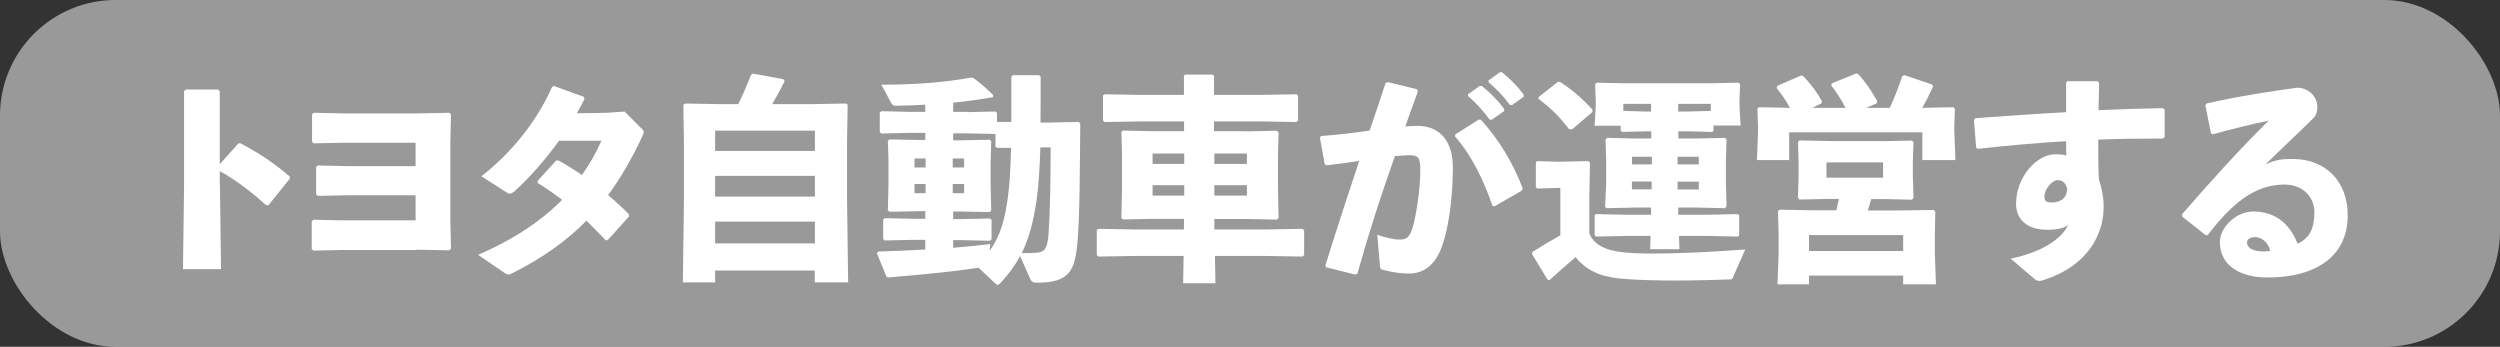 <svg width="173" height="24" viewBox="0 0 173 24" fill="none" xmlns="http://www.w3.org/2000/svg">
    <rect x="0" y="0" width="173" height="24" fill="#333333" stroke="none"/>
    <rect width="173" height="24" rx="8" fill="white" fill-opacity="0.5"/>
    <path d="M15.219 12.852L15.295 18.625H12.662L12.738 12.82V6.303L12.856 6.195H15.09L15.208 6.314V11.363L16.503 9.918H16.654C17.906 10.597 18.844 11.191 20.053 12.216V12.367L18.575 14.201H18.424C17.409 13.295 16.417 12.518 15.208 11.838V12.852H15.219Z" fill="white"/>
    <path d="M28.801 17.299H23.709L21.68 17.342L21.572 17.224V15.314L21.691 15.206L23.655 15.249H28.758V13.512H24.119L21.982 13.555L21.874 13.437V11.559L21.993 11.451L24.054 11.495H28.758V9.876H23.903L21.702 9.919L21.594 9.801V7.913L21.712 7.805L23.838 7.848H28.823L31.088 7.805L31.207 7.913L31.164 9.909V15.195L31.207 17.202L31.099 17.321L28.769 17.278L28.801 17.299Z" fill="white"/>
    <path d="M44.38 8.863C44.488 8.982 44.542 9.047 44.542 9.133C44.542 9.198 44.531 9.262 44.467 9.392C43.755 10.935 42.956 12.305 42.082 13.503C42.568 13.913 43.053 14.344 43.517 14.83V14.992L42.05 16.621H41.91C41.467 16.157 41.036 15.714 40.583 15.272C39.202 16.675 37.562 17.84 35.49 18.887C35.35 18.962 35.263 18.994 35.199 18.994C35.091 18.994 35.005 18.951 34.853 18.843L33.084 17.635C35.512 16.588 37.454 15.294 38.899 13.826C38.382 13.438 37.831 13.039 37.206 12.661V12.51L38.489 11.107H38.651C39.212 11.42 39.752 11.755 40.27 12.111C40.798 11.366 41.262 10.557 41.618 9.737H38.684C37.702 11.107 36.655 12.273 35.598 13.244C35.307 13.46 35.231 13.438 34.961 13.255L33.311 12.197C35.317 10.643 37.13 8.453 38.209 6.004L38.36 5.961L40.41 6.705L40.442 6.867C40.281 7.202 40.097 7.515 39.914 7.838L41.985 7.806L43.226 7.72L44.359 8.863H44.38Z" fill="white"/>
    <path d="M49.487 18.721V19.541H47.254L47.329 13.963V9.809L47.286 7.252L47.405 7.165L49.94 7.208H51.084C51.429 6.518 51.688 5.881 51.98 5.169L52.109 5.094L54.213 5.482L54.299 5.622C54.008 6.183 53.727 6.712 53.436 7.208H56.004L58.539 7.165L58.658 7.252L58.615 9.809V13.736L58.691 19.541H56.382V18.721H49.477H49.487ZM56.392 9.043H49.487V10.445H56.392V9.043ZM56.392 12.171H49.487V13.607H56.392V12.171ZM56.392 15.333H49.487V16.843H56.392V15.333Z" fill="white"/>
    <path d="M66.91 7.76L68.885 7.717L68.992 7.825V8.44H69.985V5.311L70.093 5.203H71.906L72.013 5.311V6.714C72.013 7.318 72.013 7.911 72.003 8.483H72.391L74.646 8.44L74.754 8.548C74.722 11.903 74.722 14.924 74.56 16.78C74.376 18.744 74.02 19.564 71.722 19.564C71.463 19.564 71.377 19.477 71.28 19.272L70.589 17.719C70.244 18.366 69.791 18.992 69.219 19.596C69.143 19.672 69.1 19.704 69.035 19.704C68.971 19.704 68.917 19.661 68.841 19.585L67.719 18.528C65.756 18.819 63.997 18.981 61.494 19.197L61.354 19.165L60.674 17.514L60.782 17.406C61.925 17.373 63.004 17.33 64.029 17.266V16.597H63.199L61.224 16.64L61.116 16.532V15.205L61.224 15.097L63.199 15.14H64.029V14.611H63.803L61.548 14.655L61.44 14.547L61.483 12.777V11.083L61.44 9.756L61.548 9.648L63.803 9.691H64.029V9.195H62.896L60.987 9.238L60.879 9.13V7.803L60.987 7.695L62.896 7.739H64.029V7.242C63.35 7.285 62.67 7.307 61.968 7.318C61.828 7.318 61.753 7.264 61.677 7.134L60.987 5.861C63.576 5.861 65.475 5.678 67.212 5.365L67.363 5.397C67.827 5.732 68.259 6.12 68.723 6.573V6.724C67.773 6.886 66.867 7.016 65.961 7.102V7.739H66.91V7.76ZM64.051 10.965H63.285V11.59H64.051V10.965ZM63.285 12.734V13.371H64.051V12.734H63.285ZM66.716 11.59V10.965H65.928V11.59H66.716ZM65.928 13.371H66.716V12.734H65.928V13.371ZM65.961 9.713H66.23L68.485 9.67L68.593 9.778L68.55 11.18V12.723L68.593 14.568L68.485 14.676L66.23 14.633H65.961V15.162H66.532L68.507 15.118L68.615 15.226V16.553L68.507 16.661L66.532 16.618H65.961V17.147C66.802 17.071 67.654 16.996 68.528 16.888L68.485 17.352C69.251 16.305 69.543 15.129 69.737 13.705C69.856 12.831 69.931 11.828 69.963 10.231H68.992L68.885 10.145V9.271L66.91 9.228H65.961V9.724V9.713ZM71.992 10.199C71.949 11.634 71.873 12.885 71.722 13.932C71.506 15.356 71.204 16.489 70.708 17.514C71.075 17.524 71.42 17.514 71.798 17.481C72.261 17.417 72.488 17.255 72.564 16.133C72.671 14.579 72.704 12.162 72.704 10.199H71.992Z" fill="white"/>
    <path d="M86.276 9.091L88.358 9.048L88.477 9.167L88.434 10.861V12.9L88.477 15.09L88.337 15.198L86.416 15.155H84.032V15.878H87.624L90.138 15.835L90.246 15.943V17.647L90.138 17.755L87.624 17.712H84.075L84.107 19.6H81.874L81.906 17.712H78.518L76.004 17.755L75.897 17.647V15.91L76.026 15.835L78.507 15.878H81.928V15.435L81.939 15.144H79.824L77.709 15.187L77.601 15.079L77.644 12.965V10.774L77.601 9.124L77.709 9.037L79.899 9.081H81.939V8.401H78.95L76.436 8.444L76.328 8.336V6.599L76.457 6.524L78.939 6.567H81.928V5.25L82.003 5.164H83.924L84.01 5.25V6.567H87.215L89.718 6.524L89.826 6.631V8.336L89.718 8.444L87.215 8.401H84.01V9.081H86.243L86.276 9.091ZM79.759 10.623V11.346H81.949V10.623H79.759ZM79.759 12.814V13.537H81.949V12.814H79.759ZM84.032 11.346H86.287V10.623H84.032V11.346ZM84.032 13.537H86.287V12.814H84.032V13.537Z" fill="white"/>
    <path d="M91.714 18.379C92.534 15.746 93.289 13.448 94.055 11.139C93.364 11.247 92.544 11.355 91.789 11.441L91.67 11.355L91.336 9.521L91.422 9.413C92.62 9.327 93.731 9.186 94.778 9.035C95.145 7.989 95.49 6.92 95.878 5.755L96.029 5.68L98.069 6.176L98.112 6.338C97.799 7.201 97.507 7.999 97.249 8.744C97.551 8.733 97.842 8.712 98.122 8.712C99.374 8.712 100.561 9.478 100.539 11.689C100.528 13.685 100.248 15.681 99.849 16.857C99.309 18.562 98.306 18.929 97.507 18.929C96.946 18.929 96.31 18.843 95.652 18.659C95.544 18.627 95.501 18.595 95.49 18.39L95.306 16.242C95.792 16.426 96.45 16.577 96.817 16.577C97.302 16.577 97.507 16.491 97.745 15.778C97.982 15.012 98.284 13.146 98.284 11.83C98.284 10.923 98.176 10.74 97.518 10.74C97.249 10.74 96.903 10.772 96.526 10.805C95.511 13.675 94.756 16.016 93.925 18.951L93.763 18.994L91.767 18.497L91.724 18.379H91.714ZM100.723 9.294L102.319 8.28H102.471C103.754 9.683 104.725 11.333 105.373 13.038L105.308 13.189L103.42 14.279L103.28 14.246C102.686 12.509 101.834 10.729 100.679 9.434L100.712 9.283L100.723 9.294ZM101.607 6.511L102.395 5.949H102.546C103.107 6.403 103.636 6.931 104.089 7.535V7.687L103.237 8.28H103.085C102.622 7.665 102.19 7.158 101.586 6.651V6.511H101.607ZM103.021 5.561L103.787 5H103.938C104.499 5.453 104.984 5.939 105.438 6.543V6.694L104.639 7.266H104.488C104.024 6.651 103.614 6.208 103.01 5.691V5.55L103.021 5.561Z" fill="white"/>
    <path d="M119.93 19.186C119.865 19.337 119.822 19.337 119.66 19.337C118.409 19.38 117.135 19.413 115.97 19.413C114.643 19.413 113.413 19.38 112.464 19.305C111.169 19.218 109.928 18.927 109.033 17.794C108.461 18.28 107.835 18.819 107.22 19.391L107.08 19.337L106.012 17.568L106.055 17.427C106.778 16.974 107.339 16.64 107.975 16.284V13.004H107.706L106.389 13.047L106.281 12.961V11.234L106.368 11.148L107.695 11.191H107.965L109.917 11.148L110.025 11.256L109.982 13.522V16.165C110.435 17.212 111.611 17.449 113.187 17.524C115.064 17.6 118.171 17.46 120.771 17.265L119.919 19.186H119.93ZM108.785 8.947H108.59C107.954 8.127 107.414 7.555 106.465 6.843V6.724L107.814 5.656L107.997 5.689C108.795 6.228 109.464 6.778 110.198 7.588V7.749L108.795 8.947H108.785ZM116.132 9.584H117.416L119.369 9.54L119.477 9.648L119.434 11.083V12.713L119.477 14.266L119.369 14.406L117.416 14.363H116.132V14.86H118.193L120.264 14.816L120.351 14.892V16.294L120.264 16.37L118.193 16.327H116.186L116.218 17.244H114.19L114.222 16.327H112.518L110.457 16.37L110.349 16.284V14.903L110.435 14.816L112.507 14.86H114.255V14.363H113.133L111.158 14.406L111.072 14.288L111.147 12.713V11.083L111.104 9.648L111.212 9.54L113.143 9.584H114.266V9.087H113.856L112.259 9.13L112.151 9.044V8.699H110.349L110.425 7.318V6.951L110.381 5.829L110.5 5.721L112.421 5.764H118.376L120.308 5.721L120.415 5.829L120.372 6.929V7.307L120.448 8.688H118.57V9.055L118.484 9.13L116.866 9.087H116.143V9.584H116.132ZM114.255 7.188H112.334V7.674L113.845 7.717H114.255V7.188ZM114.309 10.846H112.938V11.375H114.309V10.846ZM112.928 12.561V13.101H114.298V12.561H112.928ZM117.556 11.375V10.846H116.089V11.375H117.556ZM116.089 13.112H117.556V12.572H116.089V13.112ZM116.855 7.717L118.387 7.674V7.188H116.132V7.717H116.855Z" fill="white"/>
    <path d="M123.857 7.452C123.565 6.923 123.285 6.513 122.94 6.092L122.983 5.941L124.655 5.218L124.795 5.283C125.173 5.672 125.626 6.2 126.079 7.009L126.036 7.16L125.4 7.463H127.708C127.439 6.923 127.137 6.448 126.727 5.92L126.759 5.769L128.464 5.078L128.615 5.154C129.003 5.564 129.478 6.233 129.909 6.999L129.866 7.15L129.143 7.463H130.773C131.107 6.74 131.388 6.017 131.636 5.272L131.776 5.197L133.696 5.844L133.772 5.984C133.545 6.47 133.308 6.966 133.017 7.463L135.175 7.419L135.282 7.527L135.239 8.671V9.081L135.315 11.077H133.028V9.156H123.813V11.077H121.58L121.656 9.081V8.811L121.612 7.527L121.72 7.419L123.867 7.463L123.857 7.452ZM130.201 9.771L132.305 9.728L132.413 9.836L132.369 11.152V12.199L132.413 13.71L132.305 13.818L130.352 13.774H129.489C129.413 14.033 129.338 14.303 129.251 14.562H131.56L133.815 14.53L133.923 14.637L133.891 16.191V17.518L133.966 19.676H131.7V19.072H125.184V19.676H123.004L123.08 17.561V16.169L123.037 14.616L123.145 14.508L125.4 14.551H127.072C127.137 14.292 127.191 14.023 127.255 13.764H126.64L124.526 13.807L124.418 13.699L124.461 12.264V11.066L124.418 9.825L124.526 9.718L126.716 9.761H130.212L130.201 9.771ZM131.7 17.367V16.267H125.184V17.367H131.7ZM126.392 12.296H130.309V11.239H126.392V12.296Z" fill="white"/>
    <path d="M139.155 17.895C141.345 17.442 142.715 16.493 143.114 15.554C142.92 15.748 142.499 15.899 141.658 15.899C140.266 15.899 139.511 15.177 139.511 14.098C139.511 12.296 140.903 10.677 142.23 10.677C142.694 10.677 142.845 10.72 142.985 10.753C142.985 10.418 142.985 10.138 142.974 9.771C141.043 9.879 139.004 10.062 136.867 10.3L136.749 10.213L136.598 8.315L136.706 8.174C138.809 8.023 140.957 7.872 142.974 7.764V5.725L143.06 5.617H145.143L145.261 5.736C145.251 6.426 145.229 7.052 145.218 7.624C146.729 7.559 148.239 7.505 149.674 7.484L149.793 7.592V9.48L149.674 9.588C148.175 9.588 146.664 9.598 145.197 9.663C145.197 10.494 145.197 11.368 145.24 12.404C145.434 12.976 145.574 13.677 145.574 14.249C145.574 15.23 145.359 15.953 144.938 16.73C144.193 18.057 142.899 18.888 141.464 19.363C141.399 19.374 141.356 19.395 141.313 19.406C141.237 19.438 141.162 19.438 141.097 19.438C141.01 19.438 140.935 19.406 140.859 19.363L139.133 17.895H139.155ZM142.402 12.468C141.982 12.468 141.474 13.116 141.474 13.591C141.474 13.882 141.561 14.011 141.96 14.011C142.575 14.011 143.017 13.752 143.05 13.062C142.942 12.641 142.704 12.468 142.402 12.468Z" fill="white"/>
    <path d="M153 9.232L152.612 7.3L152.698 7.16C154.996 6.642 157.326 6.286 158.966 6.07C159.722 6.07 160.358 6.664 160.358 7.387C160.358 7.656 160.315 7.948 160.089 8.174C158.869 9.383 158.017 10.149 156.765 11.389C157.488 11.023 158.017 11.001 158.654 11.001C160.941 11.001 162.462 12.555 162.462 14.896C162.462 17.647 160.391 19.201 156.906 19.201C155.125 19.201 153.615 18.456 153.615 16.741C153.615 15.759 154.705 14.637 155.924 14.637C157.726 14.637 158.589 15.813 158.988 16.87C159.883 16.45 160.153 15.738 160.153 14.68C160.153 13.623 159.355 12.771 158.092 12.771C155.935 12.771 154.37 14.195 152.773 16.266H152.622L151.004 14.982V14.82C153.075 12.436 154.974 10.343 156.992 8.347C155.848 8.584 154.51 8.908 153.119 9.296L153 9.221V9.232ZM156.064 16.407C155.762 16.407 155.492 16.525 155.492 16.795C155.492 17.108 155.838 17.399 156.614 17.399C156.83 17.399 156.981 17.388 157.1 17.356C156.949 16.709 156.431 16.407 156.075 16.407H156.064Z" fill="white"/>
</svg>

